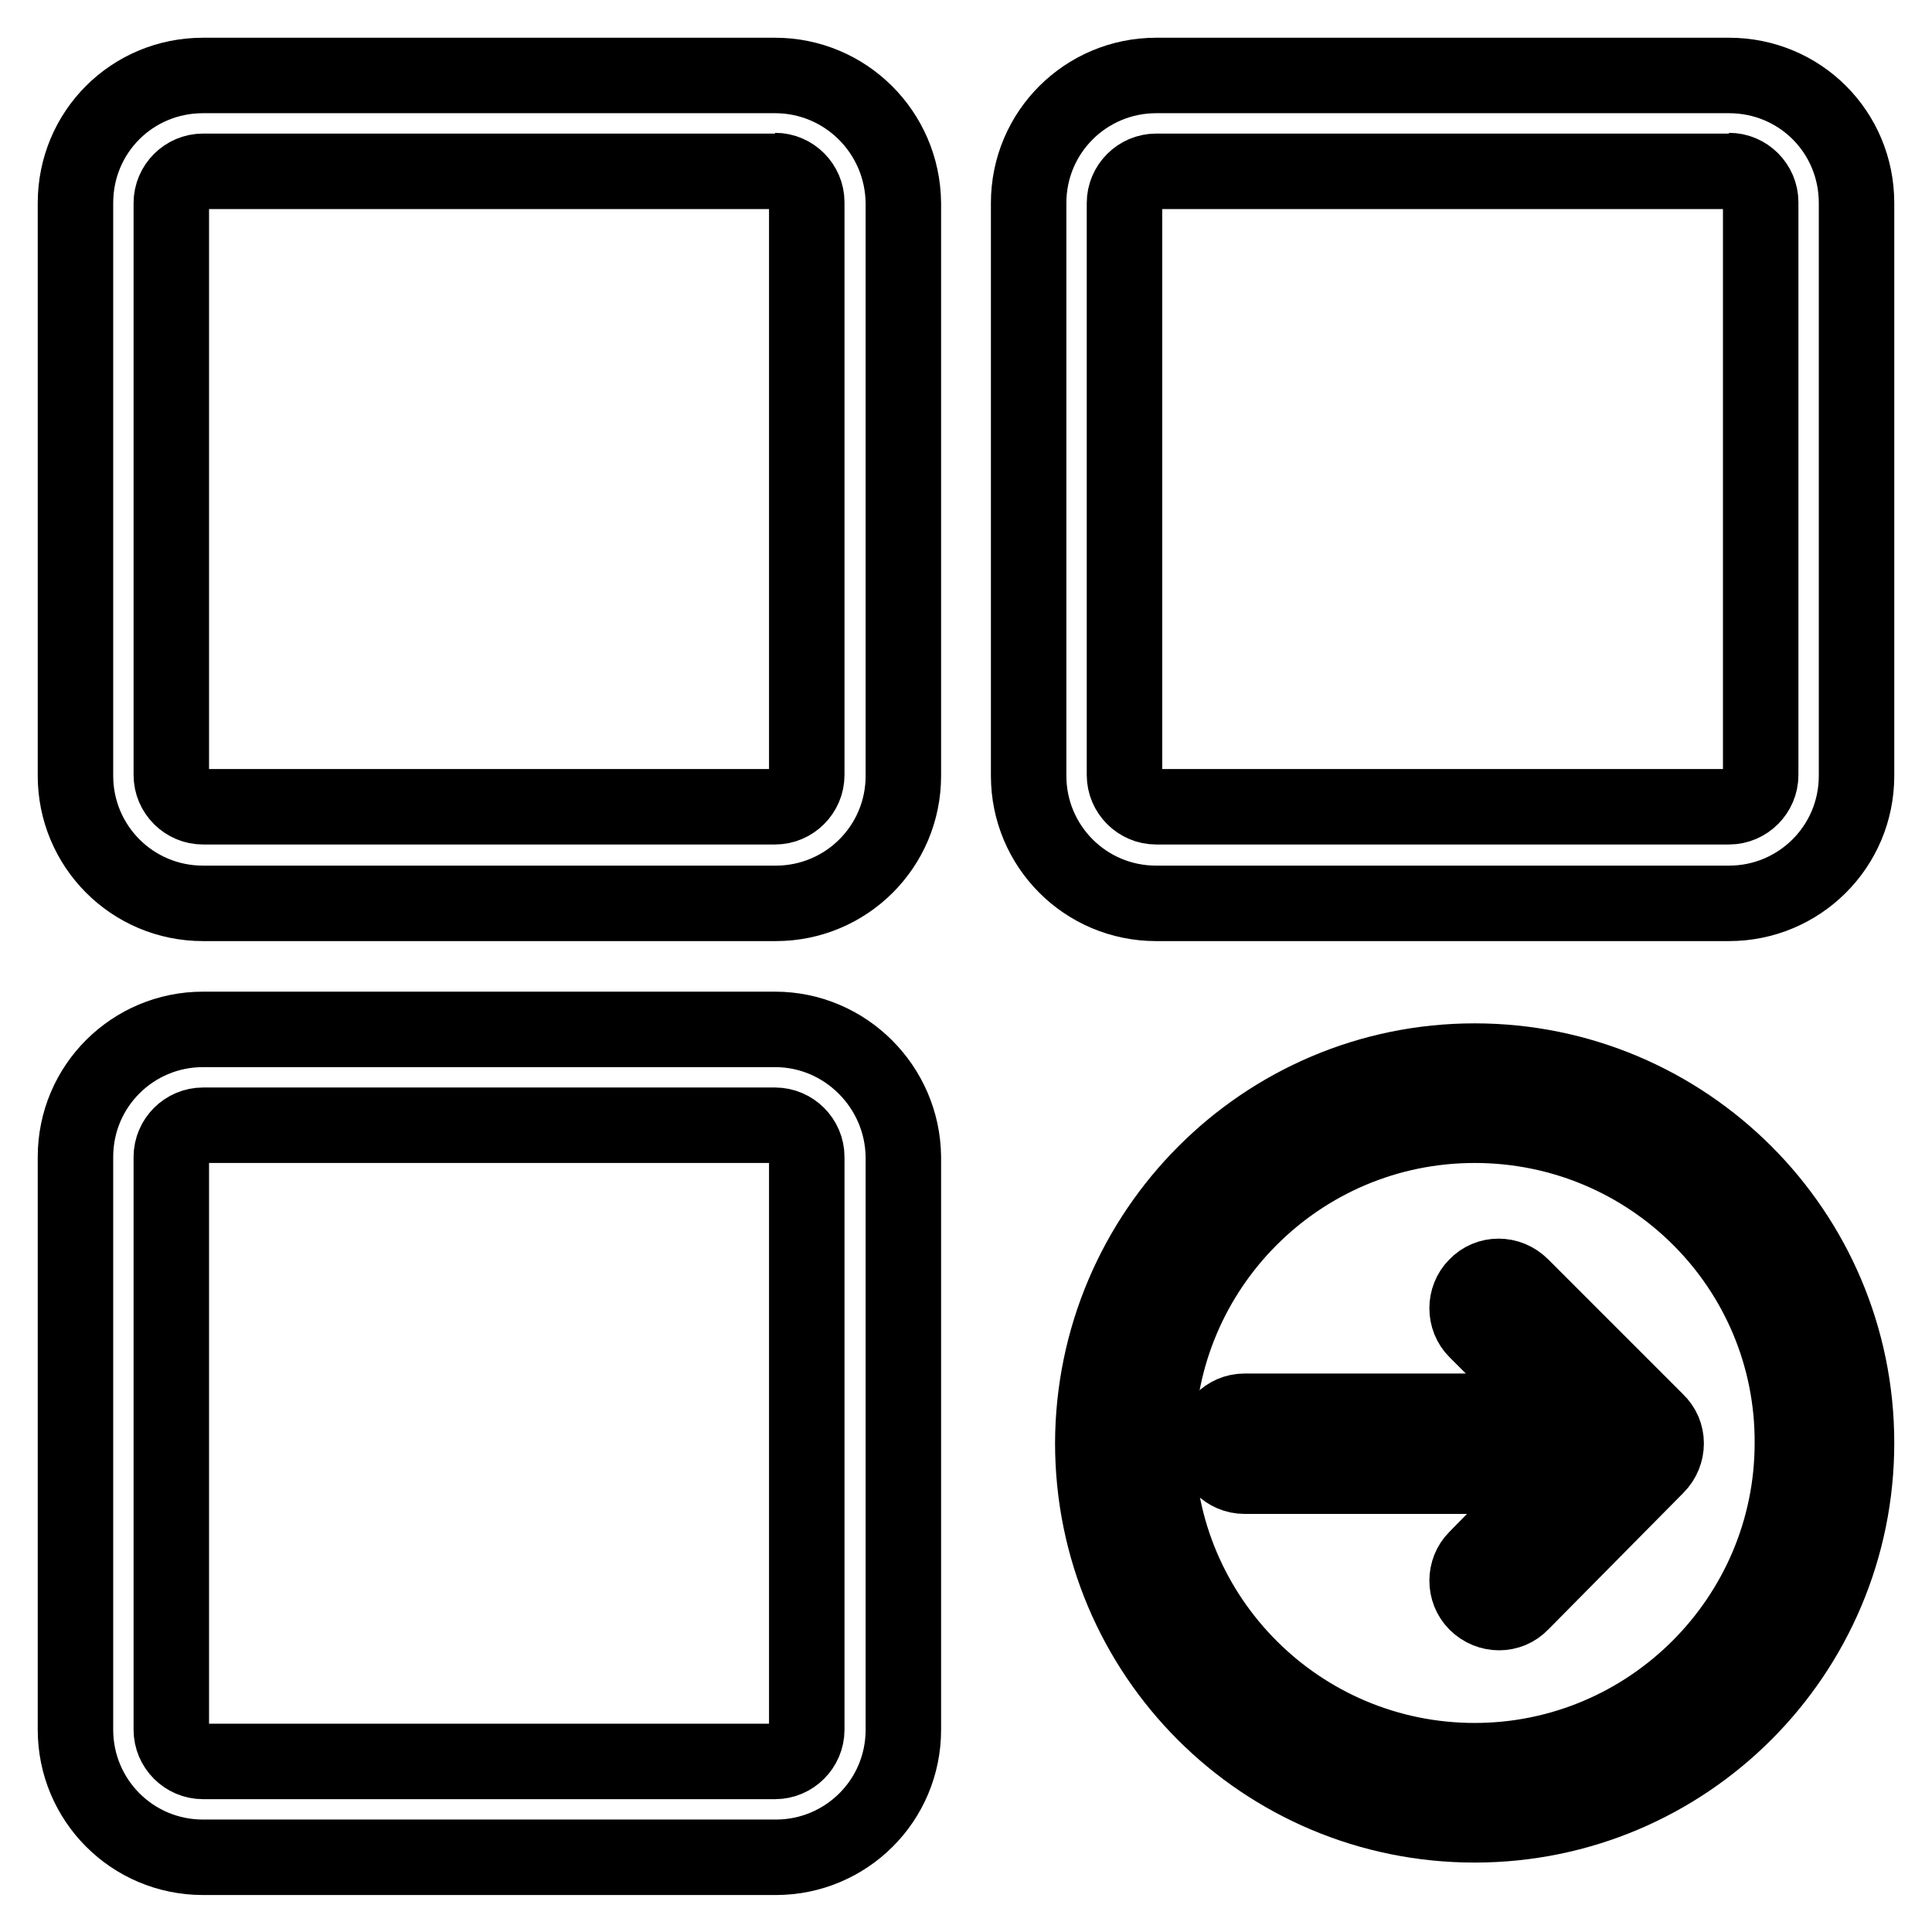 <?xml version="1.0" encoding="utf-8"?>
<!-- Svg Vector Icons : http://www.onlinewebfonts.com/icon -->
<!DOCTYPE svg PUBLIC "-//W3C//DTD SVG 1.1//EN" "http://www.w3.org/Graphics/SVG/1.1/DTD/svg11.dtd">
<svg version="1.1" xmlns="http://www.w3.org/2000/svg" xmlns:xlink="http://www.w3.org/1999/xlink" x="0px" y="0px" viewBox="0 0 256 256" enable-background="new 0 0 256 256" xml:space="preserve">
<g> <path stroke-width="10" fill-opacity="0" stroke="#000000"  d="M102.7,22.6c2.3,0,4.2,1.9,4.2,4.2v75.9c0,2.3-1.9,4.2-4.2,4.2H26.9c-2.3,0-4.2-1.9-4.2-4.2V26.9 c0-2.3,1.9-4.2,4.2-4.2H102.7 M102.7,10H26.9C17.5,10,10,17.5,10,26.9v75.9c0,9.3,7.5,16.9,16.9,16.9h75.9 c9.3,0,16.9-7.5,16.9-16.9V26.9C119.6,17.5,112,10,102.7,10z M229.1,22.6c2.3,0,4.2,1.9,4.2,4.2v75.9c0,2.3-1.9,4.2-4.2,4.2h-75.9 c-2.3,0-4.2-1.9-4.2-4.2V26.9c0-2.3,1.9-4.2,4.2-4.2H229.1 M229.1,10h-75.9c-9.3,0-16.9,7.5-16.9,16.9v75.9 c0,9.3,7.5,16.9,16.9,16.9h75.9c9.3,0,16.9-7.5,16.9-16.9V26.9C246,17.5,238.5,10,229.1,10z M102.7,149.1c2.3,0,4.2,1.9,4.2,4.2 v75.9c0,2.3-1.9,4.2-4.2,4.2H26.9c-2.3,0-4.2-1.9-4.2-4.2v-75.9c0-2.3,1.9-4.2,4.2-4.2H102.7 M102.7,136.4H26.9 c-9.3,0-16.9,7.5-16.9,16.9v75.9c0,9.3,7.5,16.9,16.9,16.9h75.9c9.3,0,16.9-7.5,16.9-16.9v-75.9C119.6,144,112,136.4,102.7,136.4z  M195.4,149.1c-23.3,0-42.1,18.9-42.1,42.1c0,23.3,18.9,42.1,42.1,42.1s42.1-18.9,42.1-42.1C237.6,167.9,218.7,149.1,195.4,149.1  M195.4,140.6c27.9,0,50.6,22.6,50.6,50.6c0,27.9-22.6,50.6-50.6,50.6s-50.6-22.6-50.6-50.6C144.9,163.3,167.5,140.6,195.4,140.6z" /> <path stroke-width="10" fill-opacity="0" stroke="#000000"  d="M164.9,187h41.4l-10.7-10.7c-1.6-1.6-1.6-4.3,0-5.9c1.6-1.7,4.3-1.7,6,0c0,0,0,0,0,0l17.9,17.9 c1.7,1.6,1.7,4.3,0,6c0,0,0,0,0,0l-17.9,18.1c-1.6,1.7-4.3,1.7-6,0c0,0,0,0,0,0c-1.6-1.6-1.6-4.3,0-5.9l10.7-10.9h-41.4 c-2.3,0-4.2-1.9-4.2-4.2C160.7,188.9,162.6,187,164.9,187L164.9,187z"/></g>
</svg>